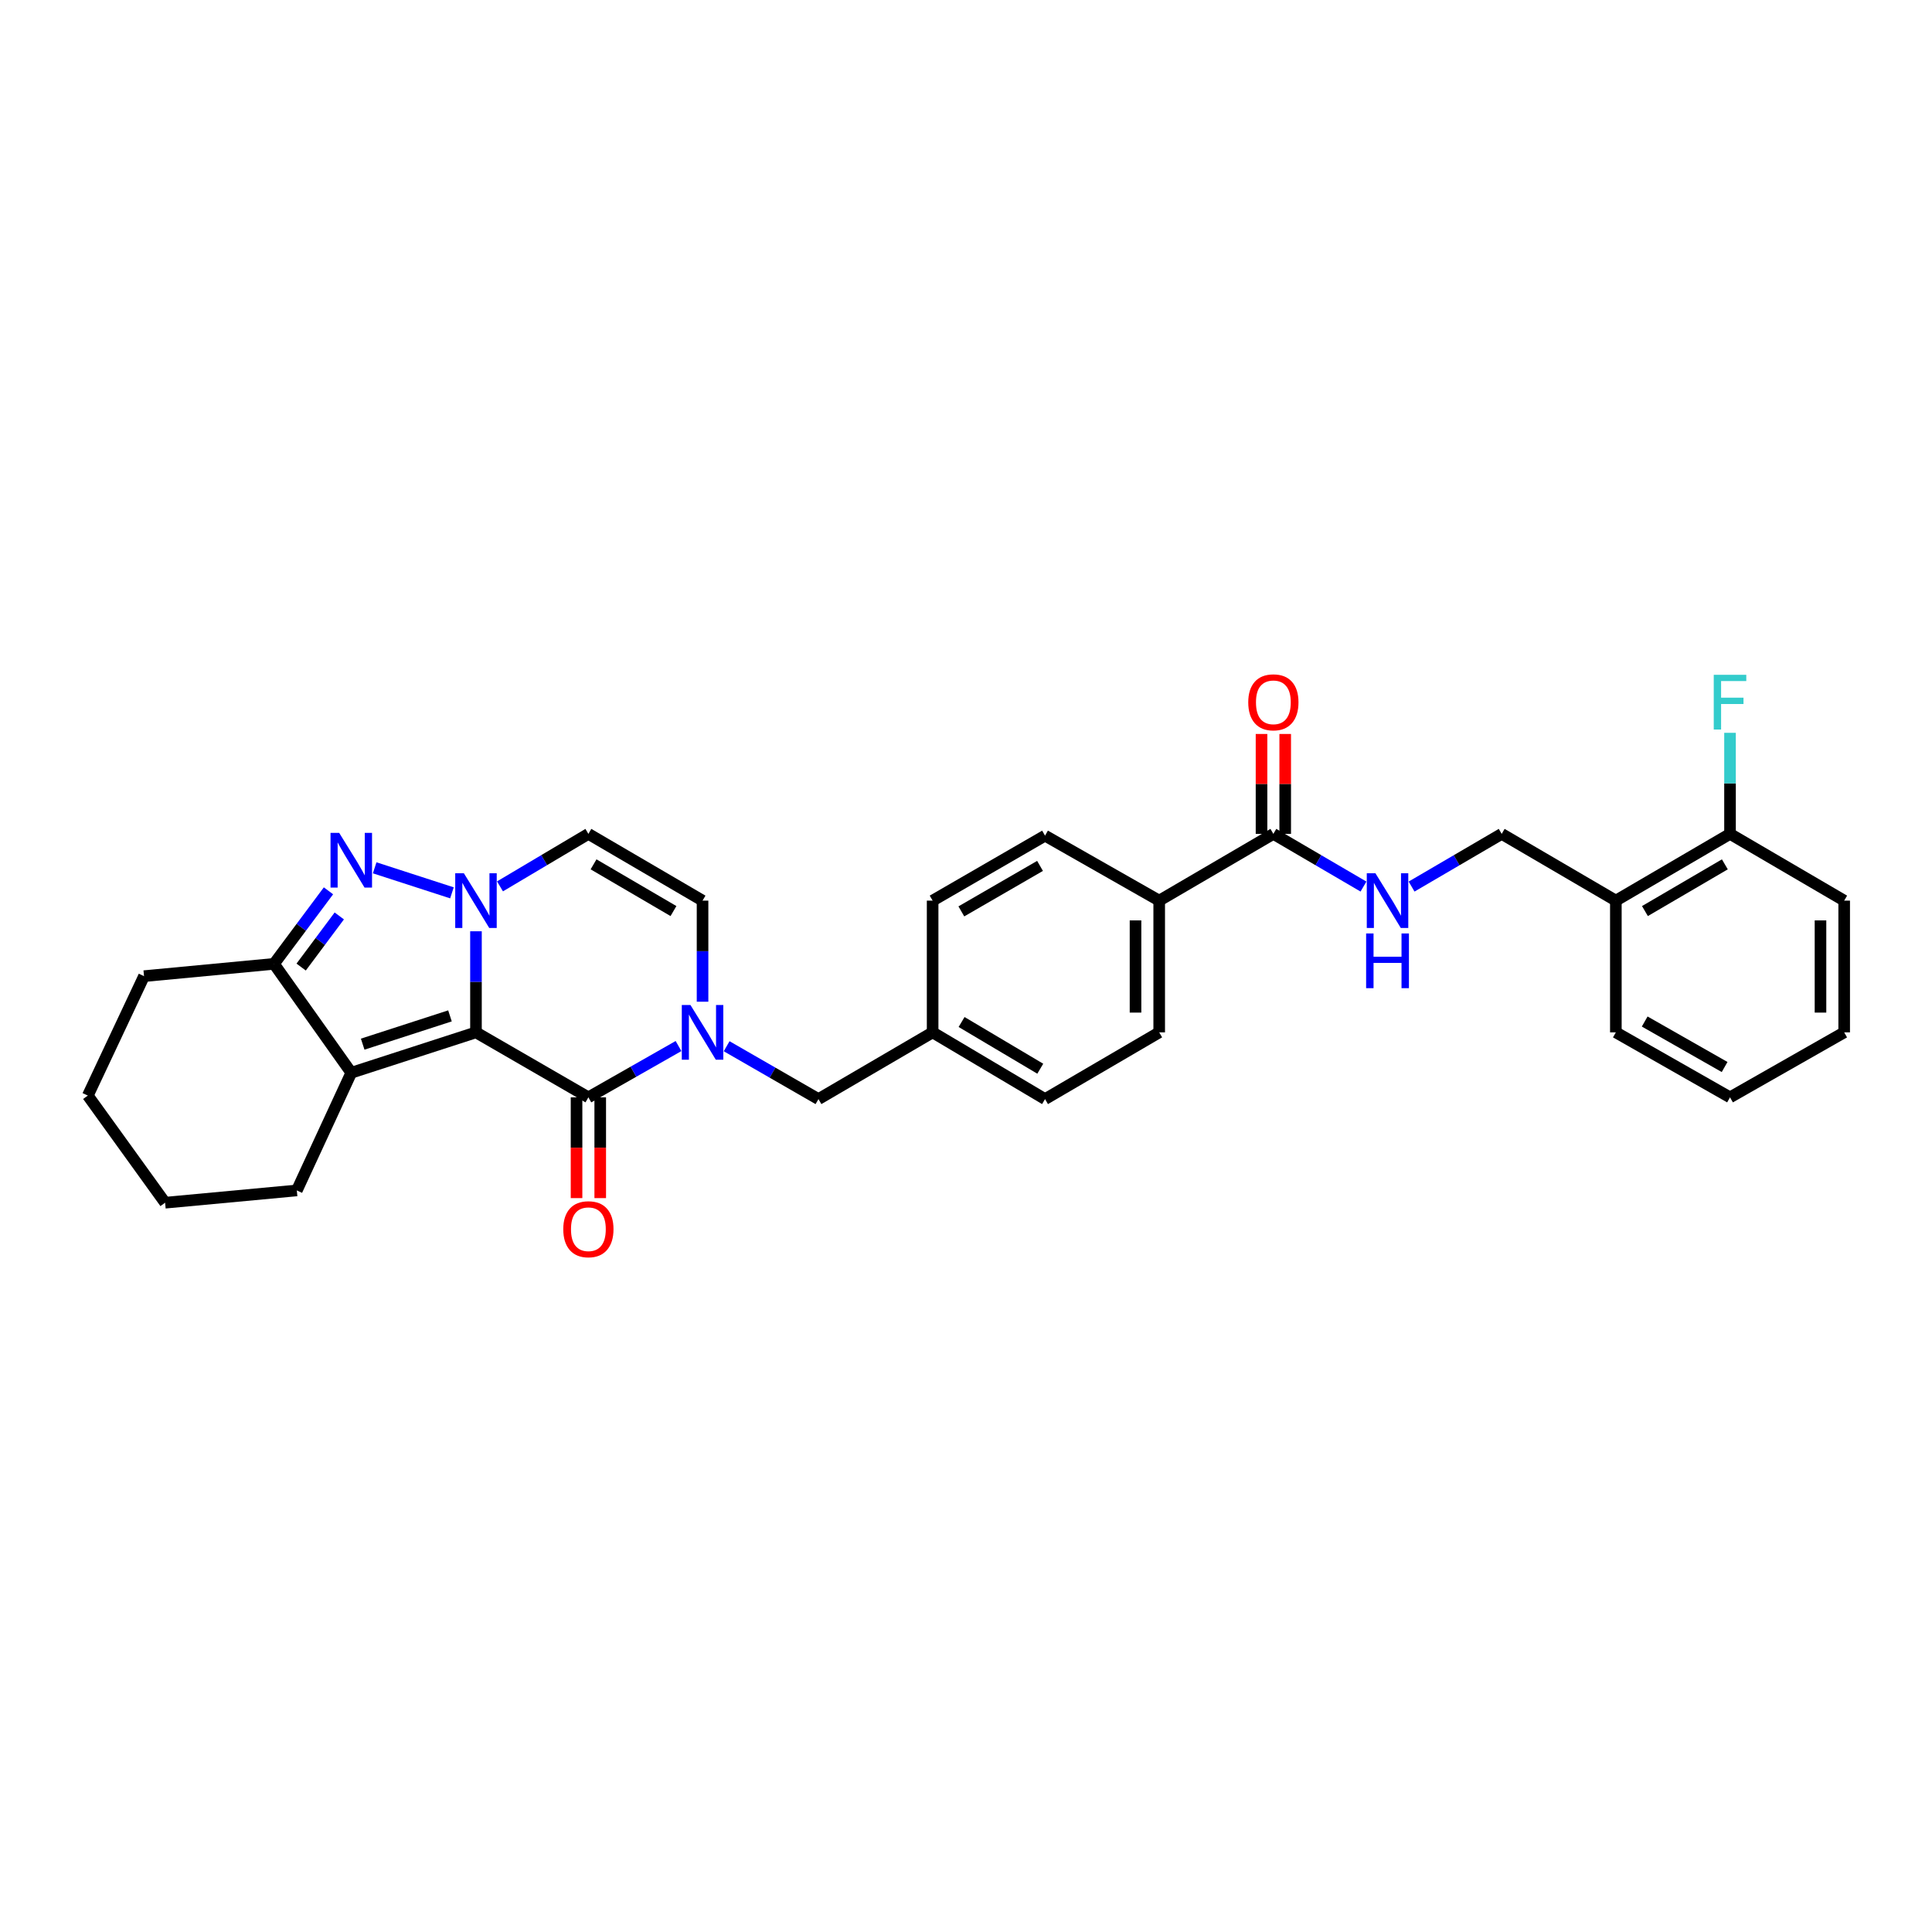 <?xml version='1.0' encoding='iso-8859-1'?>
<svg version='1.1' baseProfile='full'
              xmlns='http://www.w3.org/2000/svg'
                      xmlns:rdkit='http://www.rdkit.org/xml'
                      xmlns:xlink='http://www.w3.org/1999/xlink'
                  xml:space='preserve'
width='1000px' height='1000px' viewBox='0 0 1000 1000'>
<!-- END OF HEADER -->
<rect style='opacity:1.0;fill:#FFFFFF;stroke:none' width='1000' height='1000' x='0' y='0'> </rect>
<path class='bond-0' d='M 246.363,534.348 L 246.363,508.189' style='fill:none;fill-rule:evenodd;stroke:#000000;stroke-width:6px;stroke-linecap:butt;stroke-linejoin:miter;stroke-opacity:1' />
<path class='bond-0' d='M 246.363,508.189 L 246.363,482.029' style='fill:none;fill-rule:evenodd;stroke:#0000FF;stroke-width:6px;stroke-linecap:butt;stroke-linejoin:miter;stroke-opacity:1' />
<path class='bond-1' d='M 246.363,534.348 L 304.548,567.984' style='fill:none;fill-rule:evenodd;stroke:#000000;stroke-width:6px;stroke-linecap:butt;stroke-linejoin:miter;stroke-opacity:1' />
<path class='bond-2' d='M 246.363,534.348 L 181.823,555.253' style='fill:none;fill-rule:evenodd;stroke:#000000;stroke-width:6px;stroke-linecap:butt;stroke-linejoin:miter;stroke-opacity:1' />
<path class='bond-2' d='M 232.904,525.82 L 187.726,540.453' style='fill:none;fill-rule:evenodd;stroke:#000000;stroke-width:6px;stroke-linecap:butt;stroke-linejoin:miter;stroke-opacity:1' />
<path class='bond-3' d='M 233.927,462.135 L 193.932,449.176' style='fill:none;fill-rule:evenodd;stroke:#0000FF;stroke-width:6px;stroke-linecap:butt;stroke-linejoin:miter;stroke-opacity:1' />
<path class='bond-4' d='M 258.795,458.783 L 281.671,445.199' style='fill:none;fill-rule:evenodd;stroke:#0000FF;stroke-width:6px;stroke-linecap:butt;stroke-linejoin:miter;stroke-opacity:1' />
<path class='bond-4' d='M 281.671,445.199 L 304.548,431.616' style='fill:none;fill-rule:evenodd;stroke:#000000;stroke-width:6px;stroke-linecap:butt;stroke-linejoin:miter;stroke-opacity:1' />
<path class='bond-5' d='M 304.548,567.984 L 327.873,554.707' style='fill:none;fill-rule:evenodd;stroke:#000000;stroke-width:6px;stroke-linecap:butt;stroke-linejoin:miter;stroke-opacity:1' />
<path class='bond-5' d='M 327.873,554.707 L 351.199,541.43' style='fill:none;fill-rule:evenodd;stroke:#0000FF;stroke-width:6px;stroke-linecap:butt;stroke-linejoin:miter;stroke-opacity:1' />
<path class='bond-6' d='M 298.417,567.984 L 298.417,594.061' style='fill:none;fill-rule:evenodd;stroke:#000000;stroke-width:6px;stroke-linecap:butt;stroke-linejoin:miter;stroke-opacity:1' />
<path class='bond-6' d='M 298.417,594.061 L 298.417,620.137' style='fill:none;fill-rule:evenodd;stroke:#FF0000;stroke-width:6px;stroke-linecap:butt;stroke-linejoin:miter;stroke-opacity:1' />
<path class='bond-6' d='M 310.678,567.984 L 310.678,594.061' style='fill:none;fill-rule:evenodd;stroke:#000000;stroke-width:6px;stroke-linecap:butt;stroke-linejoin:miter;stroke-opacity:1' />
<path class='bond-6' d='M 310.678,594.061 L 310.678,620.137' style='fill:none;fill-rule:evenodd;stroke:#FF0000;stroke-width:6px;stroke-linecap:butt;stroke-linejoin:miter;stroke-opacity:1' />
<path class='bond-7' d='M 170.015,461.086 L 155.917,479.99' style='fill:none;fill-rule:evenodd;stroke:#0000FF;stroke-width:6px;stroke-linecap:butt;stroke-linejoin:miter;stroke-opacity:1' />
<path class='bond-7' d='M 155.917,479.99 L 141.818,498.894' style='fill:none;fill-rule:evenodd;stroke:#000000;stroke-width:6px;stroke-linecap:butt;stroke-linejoin:miter;stroke-opacity:1' />
<path class='bond-7' d='M 175.614,474.087 L 165.745,487.32' style='fill:none;fill-rule:evenodd;stroke:#0000FF;stroke-width:6px;stroke-linecap:butt;stroke-linejoin:miter;stroke-opacity:1' />
<path class='bond-7' d='M 165.745,487.32 L 155.876,500.553' style='fill:none;fill-rule:evenodd;stroke:#000000;stroke-width:6px;stroke-linecap:butt;stroke-linejoin:miter;stroke-opacity:1' />
<path class='bond-8' d='M 181.823,555.253 L 141.818,498.894' style='fill:none;fill-rule:evenodd;stroke:#000000;stroke-width:6px;stroke-linecap:butt;stroke-linejoin:miter;stroke-opacity:1' />
<path class='bond-9' d='M 181.823,555.253 L 153.637,616.163' style='fill:none;fill-rule:evenodd;stroke:#000000;stroke-width:6px;stroke-linecap:butt;stroke-linejoin:miter;stroke-opacity:1' />
<path class='bond-10' d='M 363.638,518.484 L 363.638,492.324' style='fill:none;fill-rule:evenodd;stroke:#0000FF;stroke-width:6px;stroke-linecap:butt;stroke-linejoin:miter;stroke-opacity:1' />
<path class='bond-10' d='M 363.638,492.324 L 363.638,466.164' style='fill:none;fill-rule:evenodd;stroke:#000000;stroke-width:6px;stroke-linecap:butt;stroke-linejoin:miter;stroke-opacity:1' />
<path class='bond-11' d='M 376.109,541.528 L 399.872,555.209' style='fill:none;fill-rule:evenodd;stroke:#0000FF;stroke-width:6px;stroke-linecap:butt;stroke-linejoin:miter;stroke-opacity:1' />
<path class='bond-11' d='M 399.872,555.209 L 423.635,568.89' style='fill:none;fill-rule:evenodd;stroke:#000000;stroke-width:6px;stroke-linecap:butt;stroke-linejoin:miter;stroke-opacity:1' />
<path class='bond-12' d='M 141.818,498.894 L 74.547,505.256' style='fill:none;fill-rule:evenodd;stroke:#000000;stroke-width:6px;stroke-linecap:butt;stroke-linejoin:miter;stroke-opacity:1' />
<path class='bond-13' d='M 304.548,431.616 L 363.638,466.164' style='fill:none;fill-rule:evenodd;stroke:#000000;stroke-width:6px;stroke-linecap:butt;stroke-linejoin:miter;stroke-opacity:1' />
<path class='bond-13' d='M 307.223,447.383 L 348.586,471.567' style='fill:none;fill-rule:evenodd;stroke:#000000;stroke-width:6px;stroke-linecap:butt;stroke-linejoin:miter;stroke-opacity:1' />
<path class='bond-14' d='M 659.092,431.616 L 600.001,466.164' style='fill:none;fill-rule:evenodd;stroke:#000000;stroke-width:6px;stroke-linecap:butt;stroke-linejoin:miter;stroke-opacity:1' />
<path class='bond-15' d='M 659.092,431.616 L 682.412,445.25' style='fill:none;fill-rule:evenodd;stroke:#000000;stroke-width:6px;stroke-linecap:butt;stroke-linejoin:miter;stroke-opacity:1' />
<path class='bond-15' d='M 682.412,445.25 L 705.731,458.884' style='fill:none;fill-rule:evenodd;stroke:#0000FF;stroke-width:6px;stroke-linecap:butt;stroke-linejoin:miter;stroke-opacity:1' />
<path class='bond-16' d='M 665.222,431.616 L 665.222,405.759' style='fill:none;fill-rule:evenodd;stroke:#000000;stroke-width:6px;stroke-linecap:butt;stroke-linejoin:miter;stroke-opacity:1' />
<path class='bond-16' d='M 665.222,405.759 L 665.222,379.903' style='fill:none;fill-rule:evenodd;stroke:#FF0000;stroke-width:6px;stroke-linecap:butt;stroke-linejoin:miter;stroke-opacity:1' />
<path class='bond-16' d='M 652.961,431.616 L 652.961,405.759' style='fill:none;fill-rule:evenodd;stroke:#000000;stroke-width:6px;stroke-linecap:butt;stroke-linejoin:miter;stroke-opacity:1' />
<path class='bond-16' d='M 652.961,405.759 L 652.961,379.903' style='fill:none;fill-rule:evenodd;stroke:#FF0000;stroke-width:6px;stroke-linecap:butt;stroke-linejoin:miter;stroke-opacity:1' />
<path class='bond-17' d='M 730.634,458.884 L 753.954,445.25' style='fill:none;fill-rule:evenodd;stroke:#0000FF;stroke-width:6px;stroke-linecap:butt;stroke-linejoin:miter;stroke-opacity:1' />
<path class='bond-17' d='M 753.954,445.25 L 777.273,431.616' style='fill:none;fill-rule:evenodd;stroke:#000000;stroke-width:6px;stroke-linecap:butt;stroke-linejoin:miter;stroke-opacity:1' />
<path class='bond-18' d='M 423.635,568.89 L 482.726,534.348' style='fill:none;fill-rule:evenodd;stroke:#000000;stroke-width:6px;stroke-linecap:butt;stroke-linejoin:miter;stroke-opacity:1' />
<path class='bond-19' d='M 836.364,466.164 L 777.273,431.616' style='fill:none;fill-rule:evenodd;stroke:#000000;stroke-width:6px;stroke-linecap:butt;stroke-linejoin:miter;stroke-opacity:1' />
<path class='bond-20' d='M 836.364,466.164 L 895.455,431.616' style='fill:none;fill-rule:evenodd;stroke:#000000;stroke-width:6px;stroke-linecap:butt;stroke-linejoin:miter;stroke-opacity:1' />
<path class='bond-20' d='M 851.416,471.567 L 892.78,447.383' style='fill:none;fill-rule:evenodd;stroke:#000000;stroke-width:6px;stroke-linecap:butt;stroke-linejoin:miter;stroke-opacity:1' />
<path class='bond-21' d='M 836.364,466.164 L 836.364,534.348' style='fill:none;fill-rule:evenodd;stroke:#000000;stroke-width:6px;stroke-linecap:butt;stroke-linejoin:miter;stroke-opacity:1' />
<path class='bond-22' d='M 600.001,466.164 L 600.001,534.348' style='fill:none;fill-rule:evenodd;stroke:#000000;stroke-width:6px;stroke-linecap:butt;stroke-linejoin:miter;stroke-opacity:1' />
<path class='bond-22' d='M 587.74,476.392 L 587.74,524.121' style='fill:none;fill-rule:evenodd;stroke:#000000;stroke-width:6px;stroke-linecap:butt;stroke-linejoin:miter;stroke-opacity:1' />
<path class='bond-23' d='M 600.001,466.164 L 540.911,432.529' style='fill:none;fill-rule:evenodd;stroke:#000000;stroke-width:6px;stroke-linecap:butt;stroke-linejoin:miter;stroke-opacity:1' />
<path class='bond-24' d='M 895.455,431.616 L 895.455,405.459' style='fill:none;fill-rule:evenodd;stroke:#000000;stroke-width:6px;stroke-linecap:butt;stroke-linejoin:miter;stroke-opacity:1' />
<path class='bond-24' d='M 895.455,405.459 L 895.455,379.303' style='fill:none;fill-rule:evenodd;stroke:#33CCCC;stroke-width:6px;stroke-linecap:butt;stroke-linejoin:miter;stroke-opacity:1' />
<path class='bond-25' d='M 895.455,431.616 L 954.545,466.164' style='fill:none;fill-rule:evenodd;stroke:#000000;stroke-width:6px;stroke-linecap:butt;stroke-linejoin:miter;stroke-opacity:1' />
<path class='bond-26' d='M 600.001,534.348 L 540.911,568.89' style='fill:none;fill-rule:evenodd;stroke:#000000;stroke-width:6px;stroke-linecap:butt;stroke-linejoin:miter;stroke-opacity:1' />
<path class='bond-27' d='M 540.911,432.529 L 482.726,466.164' style='fill:none;fill-rule:evenodd;stroke:#000000;stroke-width:6px;stroke-linecap:butt;stroke-linejoin:miter;stroke-opacity:1' />
<path class='bond-27' d='M 538.319,448.189 L 497.59,471.734' style='fill:none;fill-rule:evenodd;stroke:#000000;stroke-width:6px;stroke-linecap:butt;stroke-linejoin:miter;stroke-opacity:1' />
<path class='bond-28' d='M 482.726,534.348 L 482.726,466.164' style='fill:none;fill-rule:evenodd;stroke:#000000;stroke-width:6px;stroke-linecap:butt;stroke-linejoin:miter;stroke-opacity:1' />
<path class='bond-29' d='M 482.726,534.348 L 540.911,568.89' style='fill:none;fill-rule:evenodd;stroke:#000000;stroke-width:6px;stroke-linecap:butt;stroke-linejoin:miter;stroke-opacity:1' />
<path class='bond-29' d='M 497.712,528.987 L 538.442,553.166' style='fill:none;fill-rule:evenodd;stroke:#000000;stroke-width:6px;stroke-linecap:butt;stroke-linejoin:miter;stroke-opacity:1' />
<path class='bond-30' d='M 153.637,616.163 L 85.459,622.525' style='fill:none;fill-rule:evenodd;stroke:#000000;stroke-width:6px;stroke-linecap:butt;stroke-linejoin:miter;stroke-opacity:1' />
<path class='bond-31' d='M 74.547,505.256 L 45.455,567.071' style='fill:none;fill-rule:evenodd;stroke:#000000;stroke-width:6px;stroke-linecap:butt;stroke-linejoin:miter;stroke-opacity:1' />
<path class='bond-32' d='M 836.364,534.348 L 895.455,567.984' style='fill:none;fill-rule:evenodd;stroke:#000000;stroke-width:6px;stroke-linecap:butt;stroke-linejoin:miter;stroke-opacity:1' />
<path class='bond-32' d='M 851.293,528.738 L 892.657,552.283' style='fill:none;fill-rule:evenodd;stroke:#000000;stroke-width:6px;stroke-linecap:butt;stroke-linejoin:miter;stroke-opacity:1' />
<path class='bond-33' d='M 954.545,466.164 L 954.545,534.348' style='fill:none;fill-rule:evenodd;stroke:#000000;stroke-width:6px;stroke-linecap:butt;stroke-linejoin:miter;stroke-opacity:1' />
<path class='bond-33' d='M 942.285,476.392 L 942.285,524.121' style='fill:none;fill-rule:evenodd;stroke:#000000;stroke-width:6px;stroke-linecap:butt;stroke-linejoin:miter;stroke-opacity:1' />
<path class='bond-34' d='M 85.459,622.525 L 45.455,567.071' style='fill:none;fill-rule:evenodd;stroke:#000000;stroke-width:6px;stroke-linecap:butt;stroke-linejoin:miter;stroke-opacity:1' />
<path class='bond-35' d='M 895.455,567.984 L 954.545,534.348' style='fill:none;fill-rule:evenodd;stroke:#000000;stroke-width:6px;stroke-linecap:butt;stroke-linejoin:miter;stroke-opacity:1' />
<path  class='atom-1' d='M 240.103 452.004
L 249.383 467.004
Q 250.303 468.484, 251.783 471.164
Q 253.263 473.844, 253.343 474.004
L 253.343 452.004
L 257.103 452.004
L 257.103 480.324
L 253.223 480.324
L 243.263 463.924
Q 242.103 462.004, 240.863 459.804
Q 239.663 457.604, 239.303 456.924
L 239.303 480.324
L 235.623 480.324
L 235.623 452.004
L 240.103 452.004
' fill='#0000FF'/>
<path  class='atom-3' d='M 175.563 431.093
L 184.843 446.093
Q 185.763 447.573, 187.243 450.253
Q 188.723 452.933, 188.803 453.093
L 188.803 431.093
L 192.563 431.093
L 192.563 459.413
L 188.683 459.413
L 178.723 443.013
Q 177.563 441.093, 176.323 438.893
Q 175.123 436.693, 174.763 436.013
L 174.763 459.413
L 171.083 459.413
L 171.083 431.093
L 175.563 431.093
' fill='#0000FF'/>
<path  class='atom-5' d='M 357.378 520.188
L 366.658 535.188
Q 367.578 536.668, 369.058 539.348
Q 370.538 542.028, 370.618 542.188
L 370.618 520.188
L 374.378 520.188
L 374.378 548.508
L 370.498 548.508
L 360.538 532.108
Q 359.378 530.188, 358.138 527.988
Q 356.938 525.788, 356.578 525.108
L 356.578 548.508
L 352.898 548.508
L 352.898 520.188
L 357.378 520.188
' fill='#0000FF'/>
<path  class='atom-10' d='M 711.923 452.004
L 721.203 467.004
Q 722.123 468.484, 723.603 471.164
Q 725.083 473.844, 725.163 474.004
L 725.163 452.004
L 728.923 452.004
L 728.923 480.324
L 725.043 480.324
L 715.083 463.924
Q 713.923 462.004, 712.683 459.804
Q 711.483 457.604, 711.123 456.924
L 711.123 480.324
L 707.443 480.324
L 707.443 452.004
L 711.923 452.004
' fill='#0000FF'/>
<path  class='atom-10' d='M 707.103 483.156
L 710.943 483.156
L 710.943 495.196
L 725.423 495.196
L 725.423 483.156
L 729.263 483.156
L 729.263 511.476
L 725.423 511.476
L 725.423 498.396
L 710.943 498.396
L 710.943 511.476
L 707.103 511.476
L 707.103 483.156
' fill='#0000FF'/>
<path  class='atom-13' d='M 291.548 636.242
Q 291.548 629.442, 294.908 625.642
Q 298.268 621.842, 304.548 621.842
Q 310.828 621.842, 314.188 625.642
Q 317.548 629.442, 317.548 636.242
Q 317.548 643.122, 314.148 647.042
Q 310.748 650.922, 304.548 650.922
Q 298.308 650.922, 294.908 647.042
Q 291.548 643.162, 291.548 636.242
M 304.548 647.722
Q 308.868 647.722, 311.188 644.842
Q 313.548 641.922, 313.548 636.242
Q 313.548 630.682, 311.188 627.882
Q 308.868 625.042, 304.548 625.042
Q 300.228 625.042, 297.868 627.842
Q 295.548 630.642, 295.548 636.242
Q 295.548 641.962, 297.868 644.842
Q 300.228 647.722, 304.548 647.722
' fill='#FF0000'/>
<path  class='atom-16' d='M 646.092 363.518
Q 646.092 356.718, 649.452 352.918
Q 652.812 349.118, 659.092 349.118
Q 665.372 349.118, 668.732 352.918
Q 672.092 356.718, 672.092 363.518
Q 672.092 370.398, 668.692 374.318
Q 665.292 378.198, 659.092 378.198
Q 652.852 378.198, 649.452 374.318
Q 646.092 370.438, 646.092 363.518
M 659.092 374.998
Q 663.412 374.998, 665.732 372.118
Q 668.092 369.198, 668.092 363.518
Q 668.092 357.958, 665.732 355.158
Q 663.412 352.318, 659.092 352.318
Q 654.772 352.318, 652.412 355.118
Q 650.092 357.918, 650.092 363.518
Q 650.092 369.238, 652.412 372.118
Q 654.772 374.998, 659.092 374.998
' fill='#FF0000'/>
<path  class='atom-22' d='M 887.035 349.278
L 903.875 349.278
L 903.875 352.518
L 890.835 352.518
L 890.835 361.118
L 902.435 361.118
L 902.435 364.398
L 890.835 364.398
L 890.835 377.598
L 887.035 377.598
L 887.035 349.278
' fill='#33CCCC'/>
</svg>
